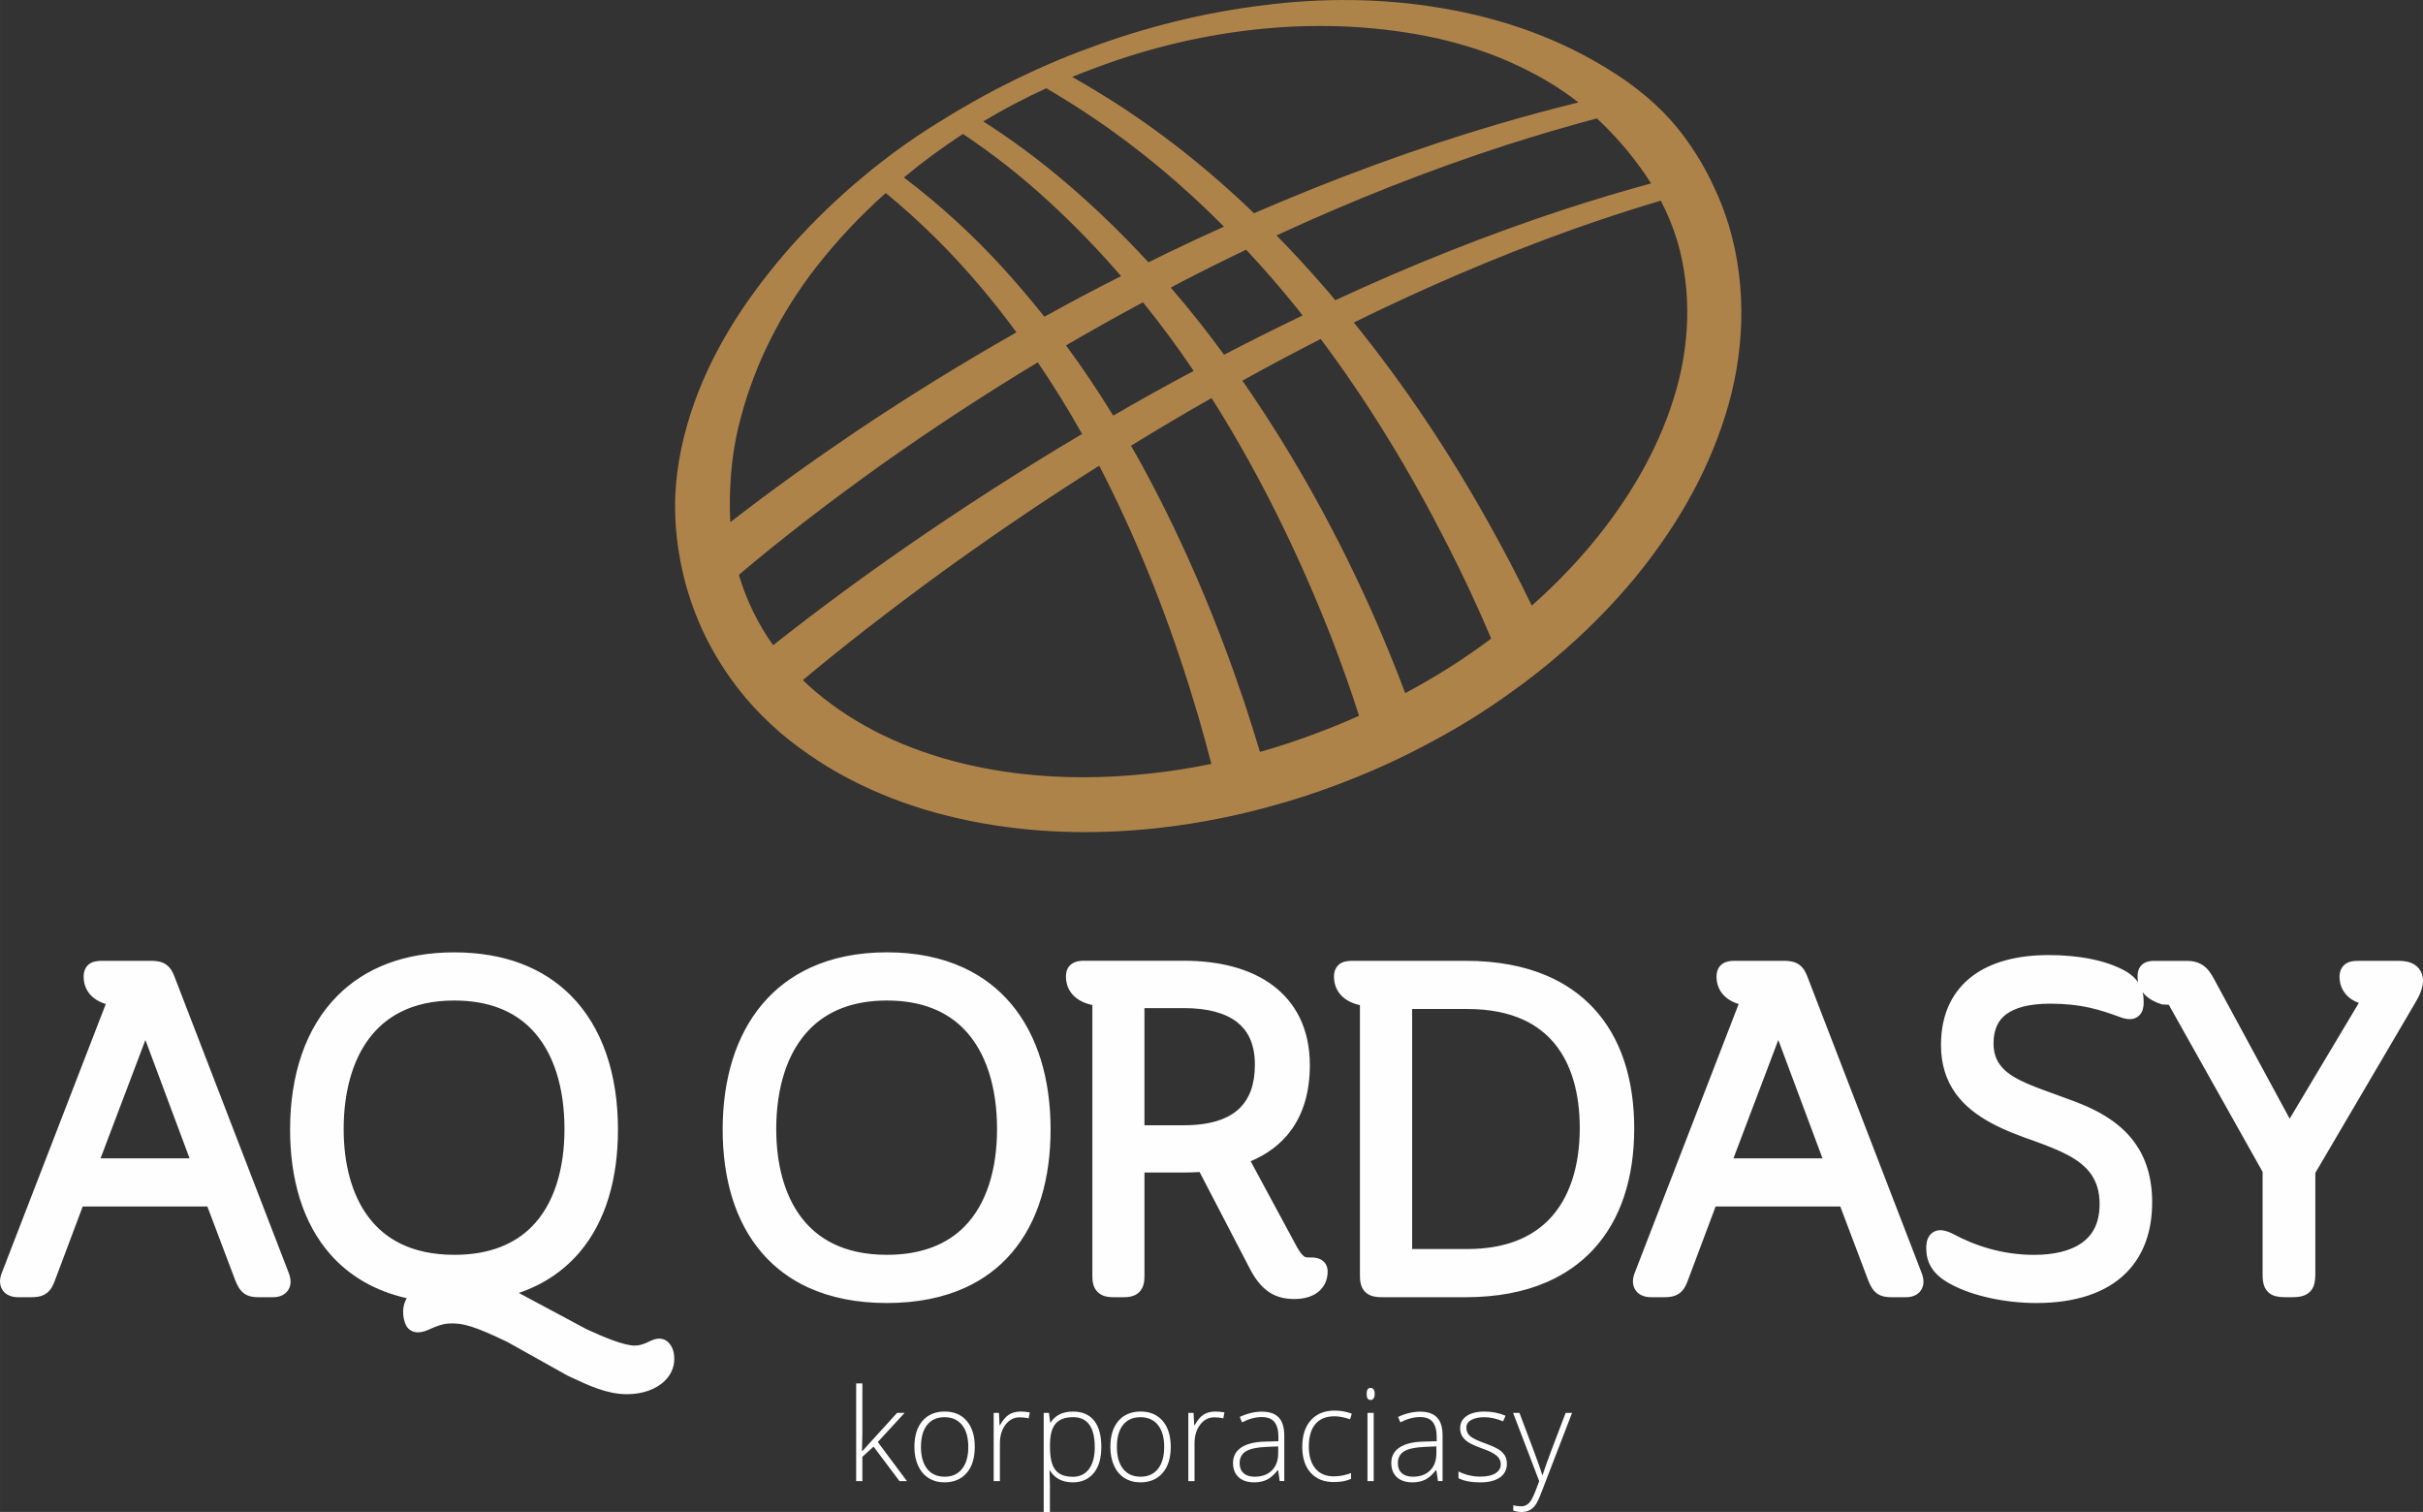 <?xml version="1.0" encoding="UTF-8"?>
<!DOCTYPE svg PUBLIC "-//W3C//DTD SVG 1.1//EN" "http://www.w3.org/Graphics/SVG/1.1/DTD/svg11.dtd">
<!-- Creator: CorelDRAW 2020 (64-Bit) -->
<svg xmlns="http://www.w3.org/2000/svg" xml:space="preserve" width="60.463mm" height="37.728mm" version="1.1" style="shape-rendering:geometricPrecision; text-rendering:geometricPrecision; image-rendering:optimizeQuality; fill-rule:evenodd; clip-rule:evenodd"
viewBox="0 0 743.57 463.98"
 xmlns:xlink="http://www.w3.org/1999/xlink"
 xmlns:xodm="http://www.corel.com/coreldraw/odm/2003">
 <rect x="0" y="0" width="743.57" height="463.98" fill="#333333" stroke="none"/>
 <defs>
  <style type="text/css">
   <![CDATA[
    .fil1 {fill:#FEFEFE;fill-rule:nonzero}
    .fil0 {fill:#AE834A;fill-rule:nonzero}
   ]]>
  </style>
 </defs>
 <g id="Слой_x0020_1">
  <g id="_1880340921232">
   <path class="fil0" d="M513.52 122.64c-5.07,16.03 -13.96,30.98 -24.95,44.21 -5.66,6.78 -11.85,13.14 -18.5,18.99 -4.15,-8.56 -8.52,-16.95 -13.17,-25.25 -12.08,-21.63 -25.84,-42.37 -41.44,-61.62 21.79,-10.73 44.11,-20.31 66.99,-28.51 8.98,-3.19 18.07,-6.19 27.22,-8.89 2.07,3.95 3.75,8.13 5.07,12.41 4.57,15.64 3.88,32.69 -1.22,48.65zm-82.29 90.06c-2.8,-7.47 -5.83,-14.88 -8.99,-22.18 -11.12,-25.41 -24.52,-49.84 -40.26,-72.68 -0.23,-0.33 -0.46,-0.69 -0.72,-1.02 7.93,-4.41 15.93,-8.66 24.03,-12.8 14.88,19.85 27.75,41.18 38.97,63.3 4.81,9.38 9.25,18.96 13.37,28.64 -8.33,6.26 -17.18,11.85 -26.4,16.75zm-27.65 12.48c-5.56,2.07 -11.22,3.95 -16.92,5.56 -1.58,-5.27 -3.26,-10.5 -4.97,-15.73 -8.13,-24.13 -18.01,-47.67 -30.09,-70.12 -1.45,-2.73 -2.96,-5.43 -4.51,-8.1 8.16,-5.04 16.39,-9.91 24.69,-14.62 0.39,0.53 0.72,1.09 1.08,1.64 14.29,22.85 26.1,47.21 35.88,72.26 3,7.8 5.8,15.67 8.33,23.57 -4.44,2.01 -8.96,3.85 -13.5,5.53zm-50.66 12.18c-17.21,1.91 -34.73,1.55 -51.55,-1.77 -16.76,-3.29 -32.92,-9.64 -46.25,-19.52 -3.13,-2.27 -6.02,-4.74 -8.75,-7.37 12.51,-10.43 25.41,-20.44 38.55,-30.12 17.05,-12.51 34.53,-24.43 52.4,-35.68 1.28,2.47 2.53,4.94 3.75,7.44 10.86,22.19 19.58,45.39 26.56,69.13 1.45,4.97 2.83,9.94 4.11,14.95 -6.22,1.28 -12.51,2.27 -18.83,2.96zm-115.67 -39.37c-4.54,-6.39 -8.06,-13.5 -10.33,-21 -0.07,-0.2 -0.13,-0.43 -0.16,-0.62 13.96,-11.78 28.54,-22.91 43.42,-33.55 15.67,-11.12 31.8,-21.69 48.29,-31.63 4.84,7.11 9.38,14.45 13.6,21.99 -18.6,11 -36.77,22.72 -54.54,35.02 -13.7,9.51 -27.12,19.42 -40.26,29.79zm-13.13 -37.72c-0.14,-2.47 -0.2,-5.01 -0.14,-7.51 0.16,-8.19 1.12,-16.56 3.39,-24.72 4.31,-16.36 12.31,-32.23 23.11,-46.09 6.39,-8.16 13.53,-15.77 21.33,-22.71 10.66,8.72 20.44,18.47 29.3,29 3.75,4.47 7.37,9.05 10.83,13.76 -16.72,9.45 -33.08,19.59 -49.05,30.28 -13.2,8.92 -26.17,18.17 -38.78,27.98zm71.4 -119.16c9.25,6.19 18,13.04 26.17,20.58 7.9,7.24 15.34,14.94 22.35,23.04 -7.9,3.98 -15.77,8.16 -23.54,12.47 -4.05,-5.1 -8.27,-10.07 -12.64,-14.88 -9.28,-10.17 -19.49,-19.55 -30.48,-27.85 5.76,-4.81 11.82,-9.25 18.14,-13.37zm25.57 -14.02c4.74,2.77 9.42,5.7 13.96,8.75 14.65,9.81 28.15,21.2 40.56,33.71 -5.86,2.63 -11.72,5.37 -17.51,8.16 -1.87,0.92 -3.78,1.84 -5.66,2.8 -8.03,-8.72 -16.56,-16.99 -25.61,-24.69 -7.93,-6.75 -16.33,-12.97 -25.08,-18.56 6.25,-3.75 12.71,-7.15 19.35,-10.17zm15.14 -6.29c33.38,-12.54 70.35,-16.56 104.78,-9.05 8.56,1.98 16.92,4.64 24.75,8.39 6.65,3.09 12.97,6.85 18.63,11.29 -8.13,2.01 -16.2,4.18 -24.19,6.52 -25.68,7.54 -50.79,16.85 -75.35,27.48 -13.99,-13.43 -29.23,-25.61 -45.75,-35.84 -3.33,-2.07 -6.69,-4.08 -10.07,-5.99 2.37,-0.99 4.81,-1.91 7.21,-2.8zm30.09 93.02c-8.3,4.41 -16.53,8.98 -24.69,13.73 -4.54,-7.38 -9.35,-14.58 -14.49,-21.56 7.77,-4.54 15.67,-8.95 23.61,-13.23 5.5,6.78 10.69,13.83 15.57,21.07zm-7.04 -25.57c1.05,-0.59 2.14,-1.15 3.22,-1.71 6.59,-3.42 13.23,-6.72 19.92,-9.91 5.43,5.8 10.6,11.75 15.54,17.91 0.59,0.75 1.22,1.51 1.77,2.27 -8.1,3.89 -16.13,7.9 -24.09,12.05 -5.17,-7.08 -10.6,-13.96 -16.36,-20.6zm144.67 -36.05c0.95,1.32 1.88,2.7 2.73,4.08 -8.85,2.4 -17.67,5.07 -26.4,7.9 -24.03,7.9 -47.53,17.28 -70.51,27.95 -1.18,-1.48 -2.44,-2.93 -3.72,-4.38 -4.61,-5.3 -9.38,-10.5 -14.32,-15.51 22.94,-10.6 46.45,-19.95 70.47,-27.72 9.22,-2.96 18.5,-5.69 27.85,-8.19 5.24,4.87 9.88,10.2 13.89,15.87zm26.63 17.05c-1.28,-4.15 -2.83,-8.23 -4.74,-12.15 -0.76,-1.71 -1.61,-3.36 -2.5,-5 -1.81,-3.33 -3.85,-6.52 -6.06,-9.55 -2.76,-3.85 -5.93,-7.37 -9.38,-10.56 -1.74,-1.61 -3.59,-3.16 -5.47,-4.61 -2.17,-1.71 -4.44,-3.29 -6.75,-4.77 -16.29,-10.6 -34.46,-16.92 -52.83,-20.04 -18.43,-3.19 -37.13,-3.29 -55.4,-0.92 -18.3,2.27 -36.24,6.75 -53.42,13.17 -4.15,1.51 -8.23,3.13 -12.28,4.91 -2.57,1.08 -5.14,2.27 -7.67,3.49 -1.78,0.82 -3.55,1.71 -5.3,2.6 -4.64,2.3 -9.18,4.81 -13.66,7.44 -2.04,1.18 -4.08,2.4 -6.09,3.69 -1.41,0.82 -2.8,1.71 -4.18,2.6 -4.87,3.13 -9.61,6.45 -14.19,10.04 -1.87,1.42 -3.72,2.9 -5.53,4.45 -7.93,6.55 -15.41,13.76 -22.35,21.53 -12.28,13.96 -23.21,29.79 -29.73,48.06 -3.22,9.08 -5.43,18.76 -5.83,28.67 -0.23,6.75 0.33,13.53 1.65,20.21 0.59,3.12 1.35,6.19 2.27,9.21 0.66,2.17 1.38,4.28 2.21,6.39 2.76,7.21 6.52,14.02 10.99,20.28 2.83,3.95 5.96,7.67 9.38,11.09 3.56,3.62 7.41,6.95 11.49,9.91 15.8,11.75 34.2,18.89 52.9,22.61 18.76,3.75 37.89,4.18 56.65,2.17 7.08,-0.76 14.09,-1.88 21.04,-3.32 5.23,-1.09 10.4,-2.34 15.54,-3.82 6.16,-1.68 12.21,-3.66 18.17,-5.9 4.25,-1.58 8.43,-3.26 12.57,-5.07 5.04,-2.2 10.01,-4.58 14.91,-7.18 9.45,-4.91 18.6,-10.5 27.26,-16.82 4.54,-3.23 8.98,-6.69 13.26,-10.34 8.63,-7.31 16.69,-15.34 24,-24.13 12.08,-14.65 22.09,-31.37 27.91,-49.97 5.89,-18.5 6.88,-39.21 1.15,-58.36z"/>
   <path class="fil1" d="M175.66 422.83c5.01,2.34 10.59,5.01 16.81,5.01 4.58,0 8.88,-1.44 11.62,-4.19 1.71,-1.71 2.83,-3.97 2.83,-6.56 0,-1.31 -0.14,-3.18 -1.5,-4.81 -0.53,-0.66 -1.28,-1.19 -2.21,-1.4 -1.81,-0.42 -3.69,0.66 -4.06,0.83 -1.24,0.59 -2.48,1.15 -4.18,1.21 -3.35,0.1 -9.7,-2.6 -14.91,-4.99 0,0 -17.54,-9.39 -20.85,-11.16 7.61,-2.59 13.77,-6.8 18.53,-12.34 8.24,-9.61 11.9,-22.88 11.9,-37.82 0,-16.55 -4.56,-31.22 -14.54,-41.19 -8.41,-8.41 -20.34,-13.17 -35.7,-13.17 -15.35,0 -27.33,4.79 -35.78,13.25 -9.97,9.97 -14.6,24.59 -14.6,41.12 0,15.22 3.87,28.78 12.5,38.47 5.78,6.49 13.54,11.08 23.3,13.29 -0.69,1.2 -1.11,2.58 -1.11,4.05 0,1.31 0.15,2.82 1,4.49 0.5,0.82 1.27,1.45 2.24,1.76 2.07,0.65 4.52,-0.62 5.26,-0.94 1.67,-0.72 3.34,-1.41 5.23,-1.57 4.43,-0.34 8.13,0.78 18.28,5.65 0,0 18.37,10.28 18.58,10.39 0.45,0.21 0.89,0.42 1.35,0.62zm-173.07 -25.37c0.99,0.49 2.06,0.62 2.97,0.62l3.84 0c1.39,0 3.21,-0.05 4.77,-1.14 1.46,-1.01 2.15,-2.56 2.63,-3.87l8.58 -22.83 38.25 0c2.22,5.87 8.58,22.72 8.62,22.8 0.53,1.25 1.25,2.96 2.82,4 1.43,0.95 3.07,1.04 4.4,1.04l4.25 0c0.9,0 1.99,-0.12 3,-0.65 0.6,-0.31 1.18,-0.77 1.63,-1.41 0.45,-0.65 0.69,-1.36 0.78,-2.05 0.15,-1.15 -0.12,-2.26 -0.48,-3.22 0,0 -35.1,-91.05 -35.12,-91.09 -0.4,-1.01 -1.05,-2.64 -2.6,-3.7 -1.38,-0.93 -2.98,-1.11 -4.5,-1.11l-14.67 0c-0.89,0 -2.52,-0.04 -3.8,0.62 -0.64,0.33 -1.21,0.82 -1.62,1.51 -0.61,1 -0.67,2.06 -0.67,2.73 0,1.74 0.47,3.55 1.7,5.12 1.21,1.55 2.96,2.62 5.09,3.27 -6.51,16.84 -31.96,82.64 -31.97,82.67 -0.36,0.95 -0.61,2.06 -0.43,3.23 0.11,0.74 0.4,1.48 0.89,2.12 0.47,0.62 1.05,1.05 1.65,1.34zm245.56 -2.31c6.76,3.08 14.76,4.71 24.01,4.71 9.3,0 17.33,-1.64 24.09,-4.73 5.63,-2.58 10.33,-6.14 14.11,-10.53 8.33,-9.65 12.04,-23.01 12.04,-38 0,-15.22 -3.86,-28.83 -12.23,-38.69 -3.88,-4.57 -8.7,-8.28 -14.46,-10.94 -6.67,-3.09 -14.53,-4.73 -23.55,-4.73 -8.97,0 -16.81,1.64 -23.48,4.71 -5.78,2.66 -10.63,6.38 -14.55,10.96 -8.43,9.85 -12.36,23.47 -12.36,38.7 0,15.01 3.79,28.37 12.17,38.01 3.82,4.39 8.55,7.96 14.2,10.54zm-125.28 -13.53c-3.96,-1.96 -7.15,-4.67 -9.66,-7.96 -5.33,-6.96 -7.75,-16.63 -7.75,-27.2 0,-10.77 2.46,-20.66 7.81,-27.79 2.56,-3.39 5.79,-6.18 9.79,-8.18 4.36,-2.18 9.75,-3.46 16.34,-3.46 10.72,0 18.25,3.35 23.44,8.54 7.18,7.18 10.38,18.41 10.38,30.89 0,12.14 -3.1,23.04 -10.12,30.06 -5.18,5.17 -12.77,8.55 -23.69,8.55 -6.7,0 -12.14,-1.29 -16.54,-3.45zm215.47 15.9c1.17,0.5 2.5,0.56 3.63,0.56l2.61 0c1.37,0 3.53,-0.06 5.05,-1.59 1.57,-1.57 1.58,-3.83 1.58,-5.19l0 -31.48 12.15 0c1.61,0 3.21,-0.07 4.77,-0.16 3.43,6.59 15.25,29.34 15.25,29.34 1.81,3.55 3.83,6.15 6.45,7.76 2.31,1.42 4.8,1.87 7.39,1.87 2.73,0 5.27,-0.6 7.19,-2.08 0.93,-0.72 1.68,-1.62 2.2,-2.67 0.56,-1.15 0.82,-2.4 0.82,-3.68 0,-0.8 -0.18,-2.02 -1.17,-3.01 -1.43,-1.43 -3.64,-1.3 -4.23,-1.3 -1.08,0 -1.37,-0.06 -1.7,-0.26 -0.39,-0.23 -1.17,-0.88 -2.31,-2.93l-14.22 -26.35c4.95,-2.08 9.21,-5.15 12.36,-9.45 3.79,-5.16 5.8,-11.82 5.8,-20.06 0,-5.59 -1.1,-10.52 -3.21,-14.75 -1.94,-3.88 -4.69,-7.08 -8.06,-9.63 -7.02,-5.29 -16.65,-7.63 -27.32,-7.63l-30.03 0c-0.91,0 -3.42,-0.16 -4.96,1.37 -1.18,1.18 -1.26,2.68 -1.26,3.48 0,1.74 0.46,3.55 1.7,5.13 1.35,1.73 3.37,2.86 5.84,3.48l0.37 0.09 0.19 0 0 82.9c0,1.33 0.01,3.55 1.53,5.12 0.49,0.5 1.05,0.86 1.61,1.09zm-82.72 -15.9c-3.96,-1.96 -7.15,-4.67 -9.66,-7.96 -5.33,-6.96 -7.75,-16.63 -7.75,-27.2 0,-12.43 3.26,-23.64 10.45,-30.82 5.23,-5.23 12.8,-8.61 23.5,-8.61 10.72,0 18.25,3.35 23.43,8.54 7.18,7.18 10.38,18.41 10.38,30.89 0,12.14 -3.1,23.04 -10.12,30.06 -5.18,5.17 -12.77,8.55 -23.69,8.55 -6.7,0 -12.15,-1.29 -16.54,-3.45zm163.32 14.84c1.61,1.61 3.99,1.62 5.45,1.62l25.37 0c9.61,0 17.92,-1.59 24.93,-4.64 5.58,-2.43 10.3,-5.76 14.15,-9.88 8.69,-9.31 12.67,-22.32 12.67,-37.24 0,-15.05 -4.01,-28.01 -12.74,-37.21 -3.83,-4.04 -8.5,-7.29 -14.02,-9.67 -7.02,-3.02 -15.36,-4.59 -24.99,-4.59l-34.28 0c-0.89,0 -2.52,-0.04 -3.8,0.62 -0.64,0.33 -1.21,0.83 -1.63,1.51 -0.61,1 -0.67,2.06 -0.67,2.73 0,1.75 0.47,3.56 1.69,5.14 1.32,1.71 3.28,2.84 5.69,3.46l0.38 0.1 0.2 0 0 82.9c0,1.4 0.05,3.6 1.6,5.15zm-388.08 -41l13.76 -36.32 13.55 36.32 -27.31 0zm472.85 42c0.99,0.49 2.06,0.62 2.97,0.62l3.84 0c1.39,0 3.21,-0.05 4.77,-1.14 1.45,-1.01 2.15,-2.56 2.63,-3.87l8.57 -22.83 38.26 0c2.22,5.87 8.58,22.72 8.62,22.8 0.53,1.25 1.25,2.96 2.81,4 1.43,0.95 3.07,1.04 4.4,1.04l4.25 0c0.9,0 1.99,-0.12 3,-0.65 0.6,-0.31 1.18,-0.77 1.63,-1.41 0.45,-0.65 0.69,-1.36 0.78,-2.05 0.15,-1.15 -0.12,-2.26 -0.48,-3.22 0,0 -35.1,-91.05 -35.12,-91.09 -0.4,-1.01 -1.05,-2.64 -2.61,-3.7 -1.37,-0.93 -2.98,-1.11 -4.5,-1.11l-14.67 0c-0.85,0 -3.3,-0.16 -4.82,1.37 -1.18,1.18 -1.27,2.68 -1.27,3.49 0,1.74 0.47,3.55 1.7,5.12 1.21,1.55 2.96,2.62 5.09,3.27 -6.51,16.84 -31.95,82.64 -31.96,82.67 -0.36,0.95 -0.61,2.06 -0.43,3.23 0.11,0.74 0.39,1.48 0.89,2.12 0.47,0.62 1.05,1.05 1.65,1.34zm-70.35 -14.17l0 -73.66 16.94 0c7.08,0 12.81,1.25 17.38,3.39 3.8,1.77 6.85,4.19 9.28,7.09 5.36,6.42 7.84,15.52 7.84,26.07 0,11.5 -3.02,21.64 -9.71,28.33 -5.31,5.31 -13.25,8.78 -24.79,8.78l-16.94 0zm166 11.16c6.13,3.14 15.67,5.41 25.53,5.41 11.94,0 21.37,-3.04 27.58,-9.25 5.41,-5.41 7.99,-12.85 7.99,-21.66 0,-7.52 -1.9,-13.43 -5.22,-18.12 -5.05,-7.12 -13.04,-10.93 -20.89,-13.68 -1.58,-0.61 -3.16,-1.18 -4.69,-1.72 -7.62,-2.75 -13.25,-4.9 -16.03,-8.85 -1.13,-1.61 -1.85,-3.64 -1.85,-6.44 0,-2.3 0.42,-4.15 1.16,-5.64 0.62,-1.25 1.51,-2.32 2.69,-3.22 2.64,-2 6.97,-3.28 13.5,-3.28 9.64,0 15.14,1.79 21.79,4.23 0.89,0.3 2.15,0.66 3.4,0.46 0.58,-0.09 1.21,-0.31 1.78,-0.75 0.56,-0.42 0.93,-0.92 1.18,-1.42 0.56,-1.11 0.57,-2.39 0.57,-3.13 0,-0.84 -0.06,-1.84 -0.33,-2.93 1.29,1.71 3.25,2.86 5.62,3.65l0.41 0.13 2.01 0.09 28.79 51.28 0 31.01c0,1.51 -0.07,4.09 1.58,5.78 0.49,0.5 1.05,0.86 1.62,1.09 1.31,0.55 2.91,0.59 4.27,0.59l1.1 0c1.66,0 4.21,0.02 5.9,-1.62 0.51,-0.5 0.87,-1.06 1.12,-1.64 0.56,-1.31 0.59,-2.88 0.59,-4.19l0 -30.7c3.7,-6.3 30.38,-51.71 30.4,-51.75 1.55,-2.54 2.64,-4.95 2.64,-7.22 0,-0.95 -0.19,-1.92 -0.66,-2.84 -0.43,-0.82 -1.04,-1.48 -1.76,-1.98 -1.47,-1.01 -3.26,-1.28 -4.9,-1.28l-12.48 0c-0.71,0 -2.2,-0.03 -3.45,0.62 -0.65,0.34 -1.24,0.85 -1.68,1.56 -0.56,0.92 -0.68,1.9 -0.68,2.68 0,2.06 0.66,3.78 1.7,5.11 1.25,1.6 2.91,2.48 4.22,2.94l-21.22 35.52c-6.55,-12.1 -23.35,-43.12 -23.37,-43.15 -0.73,-1.3 -1.77,-3.08 -3.67,-4.19 -1.28,-0.75 -2.74,-1.08 -4.36,-1.08l-9.87 0c-0.73,0 -2.8,-0.09 -4.18,1.29 -1.29,1.29 -1.22,3.06 -1.22,3.57 0,0.57 0.06,1.15 0.17,1.71 -0.78,-1.13 -1.87,-2.16 -3.34,-3.12 -6.18,-3.71 -15.2,-5.24 -24.07,-5.24 -9.28,0 -17.55,1.95 -23.56,6.52 -2.84,2.16 -5.14,4.88 -6.77,8.16 -1.84,3.71 -2.77,8.03 -2.77,12.94 0,5.94 1.61,10.79 4.43,14.75 5.5,7.72 15.26,11.59 24.33,14.73 7.53,2.77 13.92,5.3 17.33,10.18 1.57,2.26 2.59,5.15 2.59,9.14 0,3.13 -0.62,5.6 -1.62,7.54 -0.92,1.77 -2.21,3.21 -3.84,4.37 -3.45,2.45 -8.52,3.67 -14.64,3.67 -9.56,0 -17.97,-2.71 -24.87,-6.42 -0.89,-0.42 -3.04,-1.54 -5.02,-1.01 -0.86,0.23 -1.6,0.73 -2.15,1.44 -0.97,1.26 -1.06,2.89 -1.06,3.99 0,2.03 0.42,4 1.57,5.86 1.41,2.29 3.71,4.03 6.69,5.52zm-248.15 -49.14l0 -35.95 12.15 0c7.26,0 12.68,1.52 16.23,4.27 1.61,1.25 2.89,2.8 3.8,4.67 1.08,2.21 1.71,4.97 1.71,8.42 0,6.23 -1.75,10.43 -4.54,13.22 -3.48,3.49 -9.2,5.37 -17.2,5.37l-12.15 0zm180.76 10.15l13.76 -36.32 13.56 36.32 -27.32 0z"/>
   <path class="fil1" d="M26.4 358.53l36.2 0 -17.96 -48.14 -18.24 48.14zm5.35 -60.61l14.67 0c2.88,0 3.43,0.82 4.25,2.88l35.1 91.05c0.82,2.2 0,3.15 -2.06,3.15l-4.25 0c-2.74,0 -3.29,-0.54 -4.39,-3.15l-9.33 -24.68 -42.5 0 -9.33 24.82c-0.96,2.6 -1.78,3.01 -4.53,3.01l-3.84 0c-2.06,0 -3.02,-0.96 -2.19,-3.15l33.46 -86.53 -2.88 0c-3.84,-0.96 -5.21,-3.15 -5.21,-5.62 0,-1.64 0.68,-1.78 3.01,-1.78z"/>
   <path class="fil1" d="M139.41 388.14c27.15,0 36.89,-19.75 36.89,-41.68 0,-22.35 -9.87,-42.51 -36.89,-42.51 -26.88,0 -37.02,20.16 -37.02,42.51 0,21.94 10.01,41.68 37.02,41.68zm10.15 7.82c2.2,0.82 4.66,1.78 7.82,3.29l21.25 11.38c5.07,2.33 12.2,5.48 16.46,5.35 4.66,-0.14 6.85,-3.15 7.95,-1.78 0.68,0.82 0.82,1.78 0.82,2.88 0,4.39 -4.94,7.68 -11.38,7.68 -5.9,0 -11.25,-2.74 -16.87,-5.35l-18.37 -10.29c-10.28,-4.94 -14.67,-6.44 -20.02,-6.03 -5.21,0.41 -8.78,3.97 -9.87,2.19 -0.41,-0.82 -0.55,-1.78 -0.55,-2.88 0,-2.33 1.78,-4.53 4.66,-6.04 -27.15,-3.15 -39.35,-23.17 -39.35,-49.77 0,-29.48 15.22,-51.28 47.31,-51.28 32.23,0 47.17,21.8 47.17,51.28 0,25.92 -11.38,45.39 -37.02,49.36z"/>
   <path class="fil1" d="M272.16 388.14c27.15,0 36.89,-19.75 36.89,-41.68 0,-22.35 -9.87,-42.51 -36.89,-42.51 -26.88,0 -37.02,20.16 -37.02,42.51 0,21.94 10.01,41.68 37.02,41.68zm0 8.64c-32.63,0 -47.31,-21.11 -47.31,-50.19 0,-29.48 15.22,-51.28 47.31,-51.28 32.22,0 47.17,21.8 47.17,51.28 0,29.07 -14.4,50.19 -47.17,50.19z"/>
   <path class="fil1" d="M348.14 306.29l0 42.1 15.22 0c15.22,0 24.82,-6.45 24.82,-21.67 0,-14.12 -9.6,-20.43 -24.82,-20.43l-15.22 0zm-14.81 -8.36l30.03 0c20.57,0 35.52,9.05 35.52,28.93 0,15.64 -7.68,24.14 -19.47,27.84l15.91 29.48c2.6,4.66 4.52,4.8 6.72,4.8 1.64,0 2.33,0.14 2.33,1.23 0,3.29 -2.47,5.35 -7.13,5.35 -4.8,0 -7.95,-1.78 -11.11,-7.95l-16.18 -31.12c-2.19,0.13 -4.39,0.27 -6.58,0.27l-15.22 0 0 34.56c0,3.02 -0.55,3.7 -3.57,3.7l-2.61 0c-3.15,0 -3.7,-0.68 -3.7,-3.7l0 -85.98 -2.88 0c-3.84,-0.96 -5.21,-3.15 -5.21,-5.62 0,-1.64 0.69,-1.78 3.15,-1.78z"/>
   <path class="fil1" d="M430.29 306.56l0 79.8 20.02 0c27.42,0 37.57,-18.65 37.57,-40.18 0,-21.94 -10.28,-39.63 -37.57,-39.63l-20.02 0zm-14.81 -8.64l34.28 0c33.18,0 48.68,19.33 48.68,48.4 0,28.8 -15.36,48.68 -48.68,48.68l-25.37 0c-3.29,0 -3.97,-0.54 -3.97,-3.7l0 -85.98 -2.88 0c-3.7,-0.96 -5.08,-3.15 -5.08,-5.62 0,-1.64 0.68,-1.78 3.02,-1.78z"/>
   <path class="fil1" d="M527.52 358.53l36.2 0 -17.96 -48.14 -18.23 48.14zm5.34 -60.61l14.67 0c2.88,0 3.43,0.82 4.25,2.88l35.1 91.05c0.83,2.2 0,3.15 -2.06,3.15l-4.25 0c-2.74,0 -3.29,-0.54 -4.39,-3.15l-9.33 -24.68 -42.5 0 -9.33 24.82c-0.96,2.6 -1.78,3.01 -4.52,3.01l-3.84 0c-2.06,0 -3.02,-0.96 -2.19,-3.15l33.46 -86.53 -2.88 0c-3.84,-0.96 -5.21,-3.15 -5.21,-5.62 0,-1.64 0.69,-1.78 3.02,-1.78z"/>
   <path class="fil1" d="M608.71 320.13c0,12.61 12.34,15.22 24.54,19.88 12.89,4.52 24.13,11.25 24.13,28.93 0,17.69 -11.11,27.83 -32.5,27.83 -9.46,0 -18.51,-2.2 -24.13,-5.08 -4.94,-2.46 -6.59,-5.07 -6.59,-8.64 0,-3.15 1.24,-2.88 3.84,-1.64 7.13,3.84 16.04,6.72 26.19,6.72 12.89,0 23.18,-5.07 23.18,-18.65 0,-13.99 -11.11,-18.23 -21.94,-22.21 -13.85,-4.8 -26.74,-10.56 -26.74,-26.6 0,-17.01 12.2,-24.55 30.03,-24.55 8.63,0 17,1.51 22.49,4.8 3.15,2.06 3.56,4.39 3.56,6.44 0,2.2 -0.41,2.75 -2.88,1.92 -6.72,-2.47 -12.61,-4.39 -22.76,-4.39 -13.71,0 -20.43,5.35 -20.43,15.22z"/>
   <path class="fil1" d="M702.51 349.48l26.47 -44.29 -3.43 -0.13c-1.65,-0.41 -4.53,-1.78 -4.53,-5.35 0,-1.64 0.96,-1.78 2.74,-1.78l12.48 0c2.74,0 4.25,0.96 4.25,3.02 0,1.37 -0.68,3.15 -2.19,5.62l-30.85 52.52 0 31.54c0,3.84 -0.55,4.39 -4.53,4.39l-1.1 0c-3.97,0 -4.39,-0.54 -4.39,-4.39l0 -31.81 -30.03 -53.48 -3.29 -0.14c-3.71,-1.23 -5.08,-3.15 -5.08,-5.48 0,-1.51 0.28,-1.78 2.33,-1.78l9.87 0c3.02,0 4.11,1.51 5.35,3.7l25.91 47.85z"/>
   <polygon class="fil1" points="264.61,445.32 275.3,433.57 277.61,433.57 269.37,442.51 278.32,454.51 276.03,454.51 268.08,443.93 264.65,447.05 264.65,454.51 262.74,454.51 262.74,424.53 264.65,424.53 264.65,439.56 264.52,445.32 "/>
   <path class="fil1" d="M282.62 444.01c0,2.87 0.63,5.11 1.9,6.73 1.27,1.61 3.05,2.42 5.37,2.42 2.31,0 4.1,-0.81 5.36,-2.42 1.27,-1.62 1.9,-3.86 1.9,-6.73 0,-2.89 -0.64,-5.13 -1.92,-6.72 -1.28,-1.59 -3.07,-2.39 -5.38,-2.39 -2.31,0 -4.09,0.79 -5.34,2.38 -1.25,1.58 -1.88,3.83 -1.88,6.73zm16.52 0c0,3.41 -0.83,6.08 -2.48,8 -1.66,1.92 -3.94,2.88 -6.86,2.88 -1.83,0 -3.45,-0.45 -4.85,-1.33 -1.4,-0.89 -2.47,-2.16 -3.22,-3.81 -0.75,-1.65 -1.12,-3.57 -1.12,-5.74 0,-3.42 0.83,-6.08 2.49,-7.99 1.66,-1.9 3.93,-2.86 6.82,-2.86 2.87,0 5.13,0.97 6.77,2.9 1.64,1.93 2.45,4.58 2.45,7.95z"/>
   <path class="fil1" d="M342.75 444.01c0,2.87 0.63,5.11 1.9,6.73 1.26,1.61 3.05,2.42 5.36,2.42 2.31,0 4.1,-0.81 5.36,-2.42 1.27,-1.62 1.9,-3.86 1.9,-6.73 0,-2.89 -0.64,-5.13 -1.92,-6.72 -1.28,-1.59 -3.07,-2.39 -5.38,-2.39 -2.31,0 -4.09,0.79 -5.34,2.38 -1.25,1.58 -1.88,3.83 -1.88,6.73zm16.53 0c0,3.41 -0.83,6.08 -2.49,8 -1.66,1.92 -3.94,2.88 -6.86,2.88 -1.83,0 -3.45,-0.45 -4.85,-1.33 -1.4,-0.89 -2.47,-2.16 -3.22,-3.81 -0.74,-1.65 -1.11,-3.57 -1.11,-5.74 0,-3.42 0.83,-6.08 2.48,-7.99 1.66,-1.9 3.93,-2.86 6.82,-2.86 2.87,0 5.13,0.97 6.77,2.9 1.64,1.93 2.46,4.58 2.46,7.95z"/>
   <path class="fil1" d="M313.18 433.16c0.89,0 1.83,0.09 2.85,0.27l-0.36 1.83c-0.88,-0.22 -1.78,-0.32 -2.72,-0.32 -1.78,0 -3.25,0.76 -4.39,2.27 -1.14,1.51 -1.71,3.43 -1.71,5.74l0 11.56 -1.91 0 0 -20.94 1.62 0 0.19 3.78 0.13 0c0.86,-1.54 1.78,-2.63 2.76,-3.25 0.98,-0.62 2.16,-0.93 3.54,-0.93z"/>
   <path class="fil1" d="M329.21 453.19c2.14,0 3.8,-0.8 4.98,-2.39 1.18,-1.6 1.77,-3.82 1.77,-6.69 0,-6.15 -2.22,-9.22 -6.66,-9.22 -2.44,0 -4.23,0.67 -5.37,2.01 -1.14,1.34 -1.71,3.52 -1.71,6.55l0 0.62c0,3.27 0.55,5.61 1.65,7.01 1.1,1.4 2.89,2.1 5.36,2.1zm0.04 1.7c-3.22,0 -5.57,-1.21 -7.05,-3.62l-0.13 0 0.06 1.62c0.05,0.95 0.07,1.99 0.07,3.12l0 7.98 -1.91 0 0 -30.41 1.62 0 0.37 2.98 0.11 0c1.44,-2.26 3.74,-3.39 6.9,-3.39 2.82,0 4.98,0.93 6.47,2.78 1.48,1.86 2.22,4.56 2.22,8.1 0,3.44 -0.78,6.11 -2.34,8 -1.56,1.89 -3.69,2.84 -6.39,2.84z"/>
   <path class="fil1" d="M372.91 433.16c0.89,0 1.83,0.09 2.85,0.27l-0.36 1.83c-0.88,-0.22 -1.78,-0.32 -2.72,-0.32 -1.79,0 -3.25,0.76 -4.39,2.27 -1.14,1.51 -1.71,3.43 -1.71,5.74l0 11.56 -1.91 0 0 -20.94 1.62 0 0.19 3.78 0.14 0c0.85,-1.54 1.77,-2.63 2.75,-3.25 0.98,-0.62 2.16,-0.93 3.54,-0.93z"/>
   <path class="fil1" d="M385.02 453.16c2.23,0 4,-0.64 5.29,-1.92 1.29,-1.28 1.94,-3.05 1.94,-5.32l0 -2.06 -3.66 0.15c-2.94,0.14 -5.04,0.6 -6.29,1.38 -1.25,0.78 -1.88,1.99 -1.88,3.63 0,1.31 0.4,2.33 1.21,3.05 0.8,0.73 1.93,1.09 3.4,1.09zm7.7 1.35l-0.48 -3.32 -0.16 0c-1.06,1.35 -2.13,2.3 -3.25,2.86 -1.11,0.56 -2.42,0.84 -3.94,0.84 -2.05,0 -3.65,-0.53 -4.79,-1.58 -1.14,-1.06 -1.71,-2.51 -1.71,-4.38 0,-2.04 0.85,-3.62 2.55,-4.75 1.7,-1.13 4.17,-1.73 7.39,-1.79l3.99 -0.12 0 -1.38c0,-1.99 -0.41,-3.49 -1.22,-4.51 -0.81,-1.01 -2.11,-1.52 -3.91,-1.52 -1.94,0 -3.95,0.54 -6.03,1.62l-0.71 -1.66c2.3,-1.08 4.57,-1.62 6.82,-1.62 2.3,0 4.02,0.59 5.15,1.79 1.14,1.19 1.7,3.06 1.7,5.58l0 13.93 -1.41 0z"/>
   <path class="fil1" d="M421.56 454.51l-1.91 0 0 -20.94 1.91 0 0 20.94zm-2.17 -26.75c0,-1.23 0.4,-1.85 1.21,-1.85 0.4,0 0.71,0.16 0.94,0.48 0.22,0.32 0.33,0.77 0.33,1.37 0,0.58 -0.11,1.03 -0.33,1.36 -0.23,0.34 -0.54,0.5 -0.94,0.5 -0.81,0 -1.21,-0.62 -1.21,-1.86z"/>
   <path class="fil1" d="M433.58 453.16c2.23,0 4,-0.64 5.29,-1.92 1.29,-1.28 1.93,-3.05 1.93,-5.32l0 -2.06 -3.65 0.15c-2.94,0.14 -5.04,0.6 -6.29,1.38 -1.25,0.78 -1.88,1.99 -1.88,3.63 0,1.31 0.4,2.33 1.21,3.05 0.8,0.73 1.94,1.09 3.4,1.09zm7.7 1.35l-0.48 -3.32 -0.16 0c-1.05,1.35 -2.13,2.3 -3.24,2.86 -1.11,0.56 -2.42,0.84 -3.94,0.84 -2.05,0 -3.65,-0.53 -4.79,-1.58 -1.14,-1.06 -1.71,-2.51 -1.71,-4.38 0,-2.04 0.85,-3.62 2.55,-4.75 1.7,-1.13 4.17,-1.73 7.39,-1.79l3.99 -0.12 0 -1.38c0,-1.99 -0.41,-3.49 -1.21,-4.51 -0.81,-1.01 -2.11,-1.52 -3.91,-1.52 -1.94,0 -3.95,0.54 -6.03,1.62l-0.71 -1.66c2.3,-1.08 4.57,-1.62 6.82,-1.62 2.29,0 4.01,0.59 5.15,1.79 1.14,1.19 1.7,3.06 1.7,5.58l0 13.93 -1.41 0z"/>
   <path class="fil1" d="M462.45 449.05c0,1.88 -0.72,3.32 -2.14,4.33 -1.43,1.01 -3.45,1.52 -6.07,1.52 -2.8,0 -5.02,-0.43 -6.66,-1.29l0 -2.06c2.1,1.05 4.33,1.58 6.66,1.58 2.07,0 3.64,-0.34 4.71,-1.03 1.08,-0.69 1.61,-1.6 1.61,-2.75 0,-1.05 -0.43,-1.94 -1.28,-2.65 -0.85,-0.72 -2.26,-1.43 -4.21,-2.12 -2.09,-0.76 -3.56,-1.41 -4.41,-1.96 -0.85,-0.54 -1.49,-1.16 -1.92,-1.85 -0.43,-0.69 -0.65,-1.52 -0.65,-2.51 0,-1.57 0.66,-2.8 1.97,-3.72 1.32,-0.91 3.16,-1.37 5.52,-1.37 2.26,0 4.4,0.42 6.43,1.27l-0.72 1.73c-2.05,-0.84 -3.96,-1.27 -5.72,-1.27 -1.71,0 -3.06,0.28 -4.06,0.85 -1.01,0.56 -1.51,1.35 -1.51,2.35 0,1.09 0.39,1.97 1.17,2.62 0.77,0.66 2.3,1.39 4.56,2.2 1.89,0.68 3.26,1.3 4.12,1.84 0.85,0.55 1.5,1.17 1.93,1.86 0.43,0.69 0.65,1.51 0.65,2.44z"/>
   <path class="fil1" d="M464.33 433.57l1.96 0 4.43 11.75c1.35,3.61 2.2,6.04 2.56,7.3l0.12 0c0.54,-1.66 1.41,-4.13 2.64,-7.42l4.43 -11.63 1.97 0 -9.38 24.33c-0.76,1.98 -1.39,3.32 -1.91,4.01 -0.51,0.69 -1.12,1.21 -1.8,1.56 -0.69,0.35 -1.52,0.52 -2.5,0.52 -0.73,0 -1.54,-0.14 -2.45,-0.4l0 -1.66c0.75,0.21 1.55,0.31 2.41,0.31 0.65,0 1.23,-0.15 1.74,-0.46 0.5,-0.31 0.95,-0.79 1.36,-1.44 0.4,-0.65 0.87,-1.67 1.41,-3.08 0.53,-1.41 0.87,-2.32 1.03,-2.74l-8.01 -20.94z"/>
   <path class="fil1" d="M409.3 454.8c-3.02,0 -5.38,-0.95 -7.09,-2.86 -1.71,-1.9 -2.57,-4.56 -2.57,-7.97 0,-3.5 0.89,-6.23 2.66,-8.17 1.77,-1.95 4.2,-2.93 7.29,-2.93 1.83,0 3.58,0.31 5.25,0.95l-0.53 1.71c-1.83,-0.61 -3.41,-0.91 -4.76,-0.91 -2.59,0 -4.56,0.8 -5.9,2.4 -1.33,1.6 -2,3.9 -2,6.91 0,2.85 0.67,5.08 2,6.7 1.34,1.61 3.21,2.42 5.6,2.42 1.92,0 3.7,-0.34 5.35,-1.03l0 1.79c-1.35,0.66 -3.12,0.99 -5.31,0.99z"/>
  </g>
 </g>
</svg>

